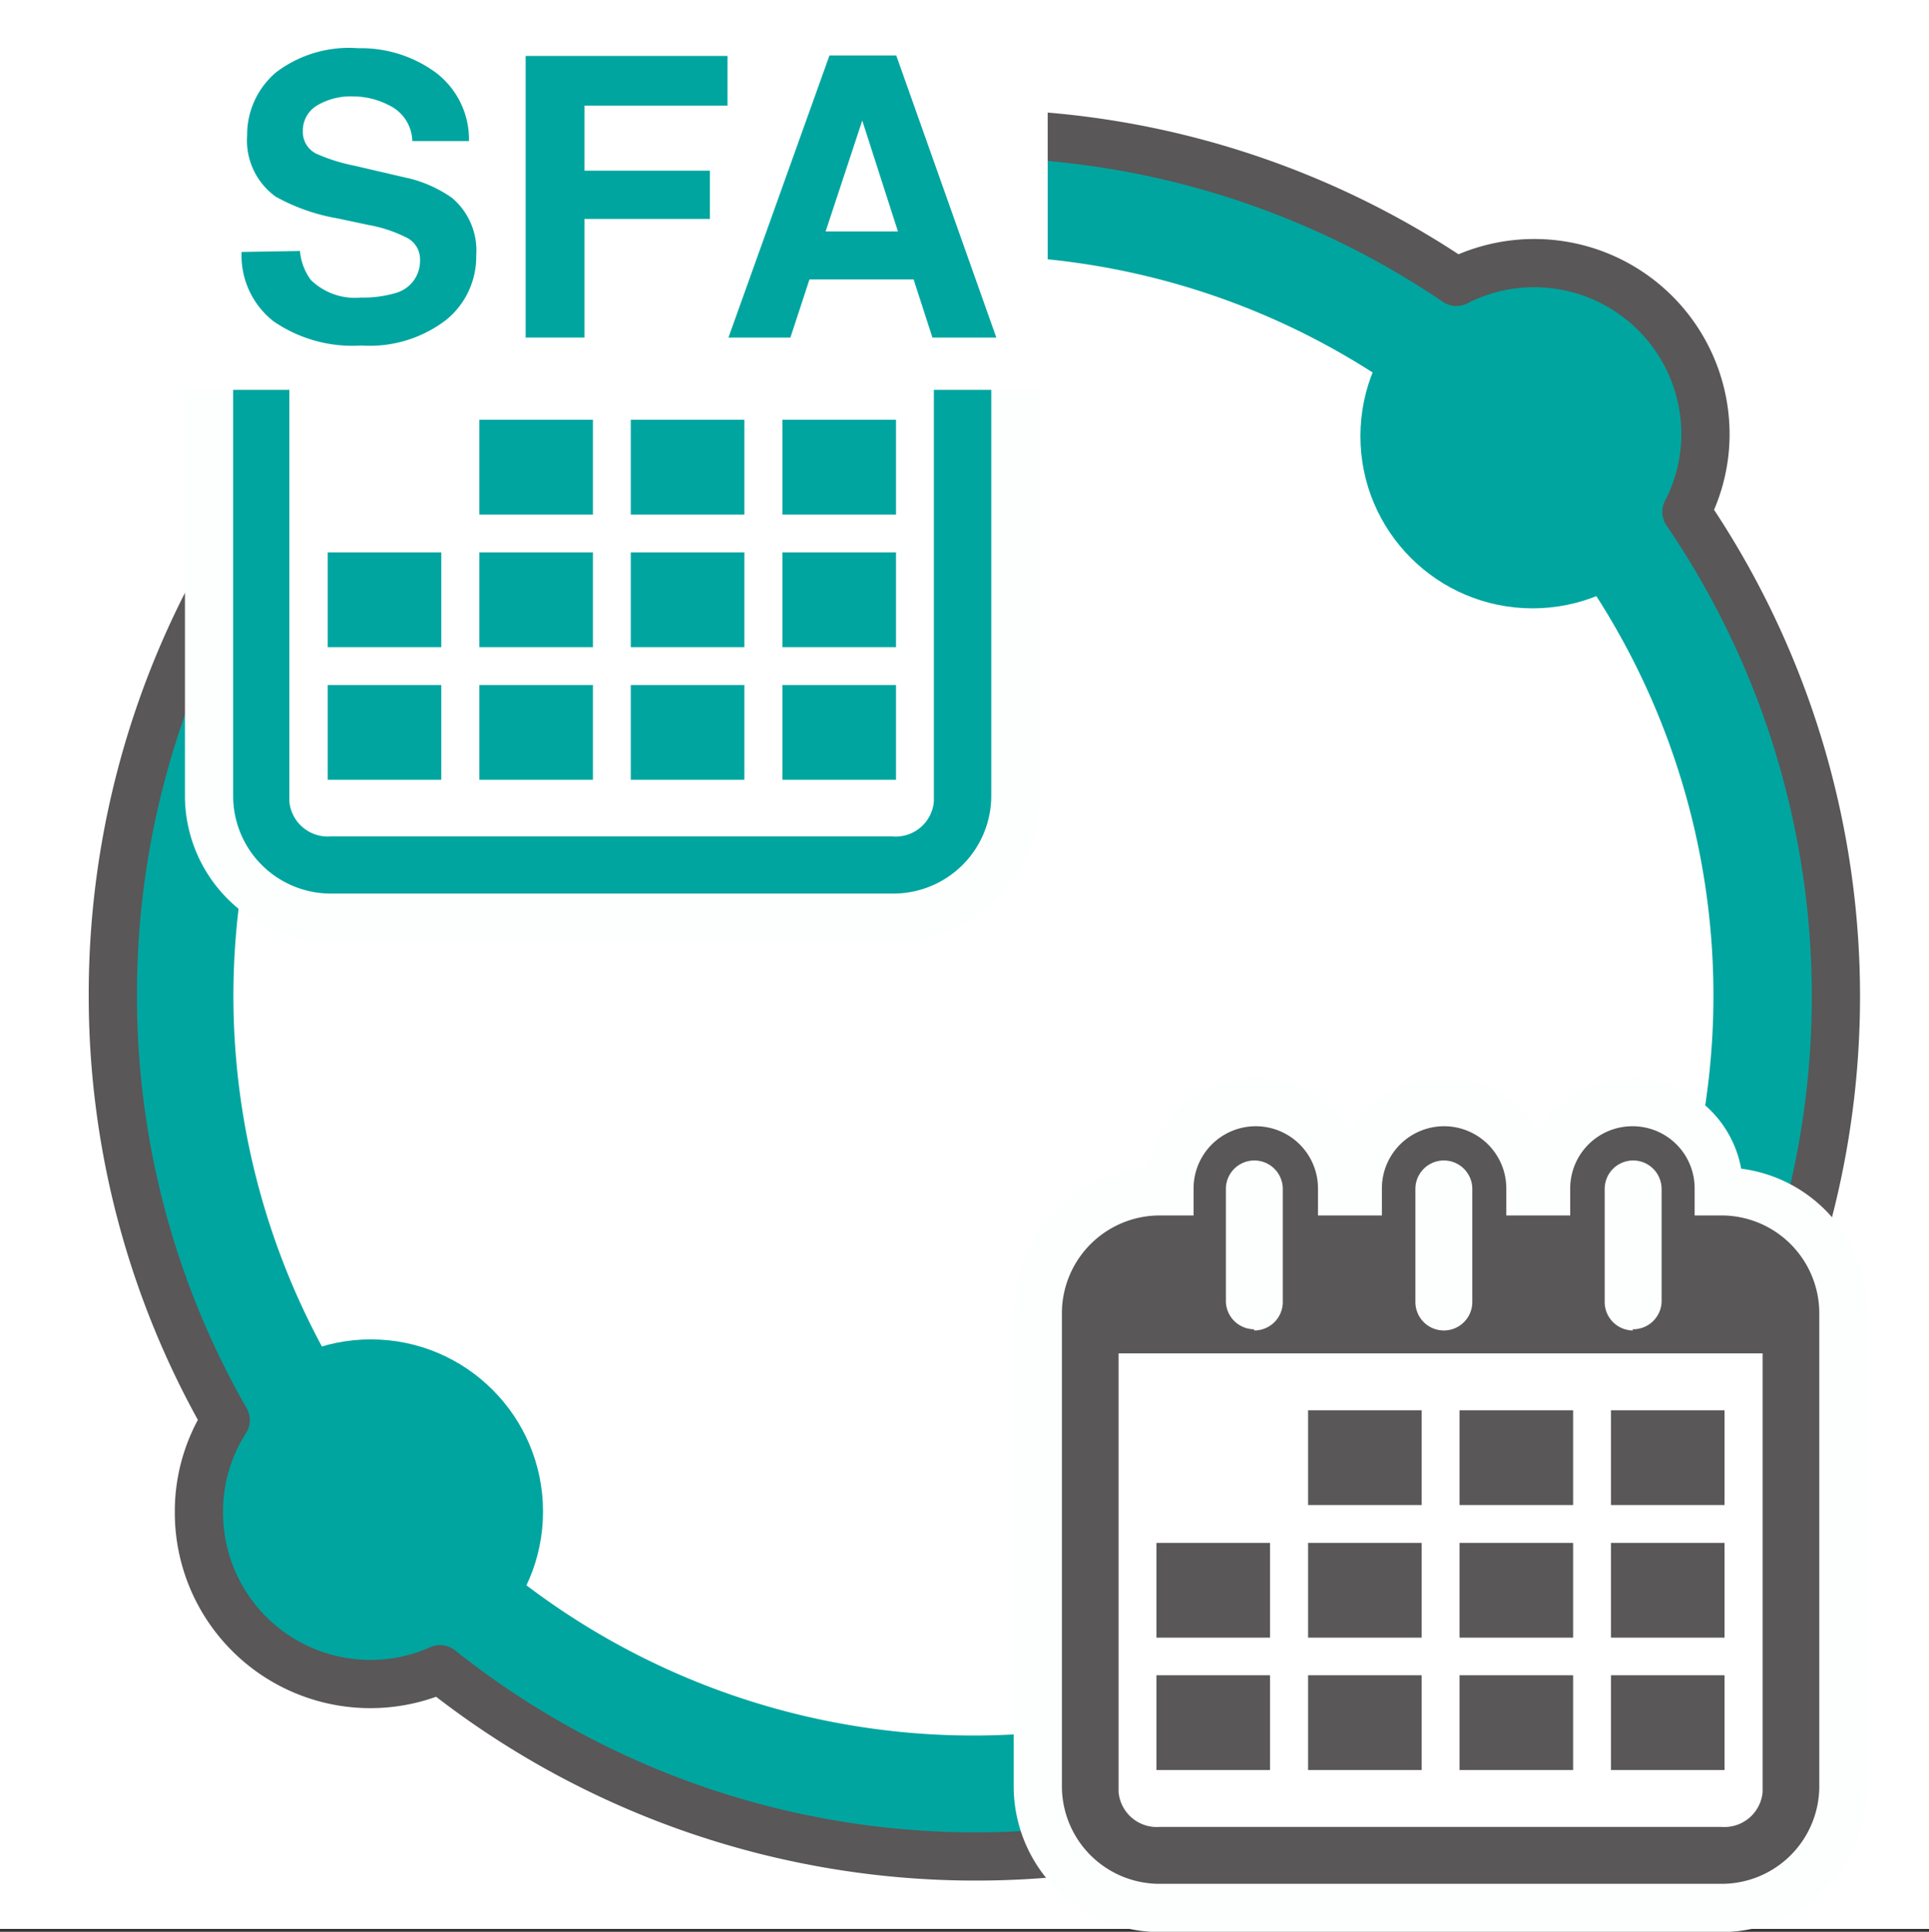 <svg xmlns="http://www.w3.org/2000/svg" viewBox="0 0 80 80.12"><rect x="0" y="0" width="80" height="80.12" fill="#333333" stroke="none"/><defs><style>.cls-1{fill:#fff;}.cls-2{fill:#00a5a0;}.cls-3{fill:none;stroke:#595757;stroke-linecap:round;stroke-linejoin:round;stroke-width:2px;}.cls-4{fill:#595757;}.cls-5{fill:#fdffff;}</style></defs><title>アセット 8</title><g id="レイヤー_2" data-name="レイヤー 2"><g id="レイヤー_3" data-name="レイヤー 3"><rect class="cls-1" width="80" height="80"/><path class="cls-1" d="M40.36,74.47A33.19,33.19,0,1,1,73.55,41.28,33.23,33.23,0,0,1,40.36,74.47Z"/><path class="cls-2" d="M40.36,10.6A30.69,30.69,0,1,1,9.68,41.28,30.72,30.72,0,0,1,40.36,10.6m0-5A35.69,35.69,0,1,0,76.05,41.28,35.68,35.68,0,0,0,40.36,5.6Z"/><circle class="cls-2" cx="15.38" cy="62.69" r="7.14"/><circle class="cls-2" cx="63.56" cy="18.09" r="7.14"/><path class="cls-3" d="M4.68,41.28A35.39,35.39,0,0,0,9.36,58.9a7,7,0,0,0-1.11,3.79,7.11,7.11,0,0,0,10,6.54,35.67,35.67,0,0,0,51.69-48,7,7,0,0,0,.79-3.18,7.1,7.1,0,0,0-10.33-6.36A35.69,35.69,0,0,0,4.68,41.28Z"/><g id="calendar-interface-symbol-tool"><g id="Group-2"><path class="cls-4" d="M48.14,79.12a5,5,0,0,1-5.1-5V54.41a5.06,5.06,0,0,1,5.1-5h.36v-.12a3.58,3.58,0,0,1,7.16,0v.12h.65v-.12a3.58,3.58,0,0,1,7.16,0v.12h.65v-.12a3.58,3.58,0,0,1,7.16,0v.12h.07a5.06,5.06,0,0,1,5.1,5V74.13a5,5,0,0,1-5.1,5Zm19.59-30a.19.19,0,0,0-.18.18V54a.19.19,0,0,0,.18.18.18.18,0,0,0,.18-.18V49.31A.18.18,0,0,0,67.73,49.13Zm-7.85,0a.18.18,0,0,0-.18.18V54a.18.18,0,0,0,.18.18.19.19,0,0,0,.18-.18V49.31A.19.19,0,0,0,59.88,49.13Zm-7.86,0a.18.18,0,0,0-.18.18V54a.18.18,0,1,0,.36,0V49.31A.18.18,0,0,0,52,49.13Z"/><path class="cls-5" d="M67.7,46.71a2.57,2.57,0,0,1,2.58,2.58v1.12h1.07a4.06,4.06,0,0,1,4.1,4V74.13a4.05,4.05,0,0,1-4.1,4H48.14a4.05,4.05,0,0,1-4.1-4V54.41a4.06,4.06,0,0,1,4.1-4H49.5V49.29a2.58,2.58,0,0,1,5.16,0v1.12h2.65V49.29a2.58,2.58,0,0,1,5.16,0v1.12h2.65V49.29a2.58,2.58,0,0,1,2.58-2.58m0,8.42A1.18,1.18,0,0,0,68.91,54V49.31a1.18,1.18,0,1,0-2.36,0V54a1.18,1.18,0,0,0,1.18,1.18m-7.85,0A1.18,1.18,0,0,0,61.06,54V49.31a1.18,1.18,0,1,0-2.36,0V54a1.18,1.18,0,0,0,1.18,1.18m-7.86,0A1.18,1.18,0,0,0,53.2,54V49.31a1.18,1.18,0,1,0-2.36,0V54A1.18,1.18,0,0,0,52,55.13M67.7,44.71a4.55,4.55,0,0,0-3.9,2.19,4.58,4.58,0,0,0-7.81,0,4.58,4.58,0,0,0-8.41,1.54,6,6,0,0,0-5.54,6V74.13a6.05,6.05,0,0,0,6.1,6H71.35a6.05,6.05,0,0,0,6.1-6V54.41a6,6,0,0,0-5.24-5.94,4.58,4.58,0,0,0-4.51-3.76Z"/><path id="Path" class="cls-1" d="M73.1,74.32a1.59,1.59,0,0,1-1.7,1.45H48.09a1.59,1.59,0,0,1-1.7-1.45V56.13H73.1Z"/><rect class="cls-4" x="54.25" y="58.49" width="4.71" height="3.93"/><rect class="cls-4" x="60.53" y="58.49" width="4.71" height="3.93"/><rect class="cls-4" x="66.81" y="58.49" width="4.71" height="3.93"/><rect class="cls-4" x="47.96" y="63.99" width="4.71" height="3.93"/><rect class="cls-4" x="54.25" y="63.99" width="4.71" height="3.93"/><rect class="cls-4" x="60.53" y="63.99" width="4.71" height="3.93"/><rect class="cls-4" x="66.81" y="63.99" width="4.71" height="3.93"/><rect class="cls-4" x="47.96" y="69.48" width="4.71" height="3.93"/><rect class="cls-4" x="54.25" y="69.48" width="4.71" height="3.93"/><rect class="cls-4" x="60.53" y="69.48" width="4.71" height="3.93"/><rect class="cls-4" x="66.81" y="69.48" width="4.71" height="3.93"/></g></g><g id="calendar-interface-symbol-tool-2" data-name="calendar-interface-symbol-tool"><g id="Group-2-2" data-name="Group-2"><path class="cls-2" d="M13.78,38.05a5.06,5.06,0,0,1-5.11-5V13.33a5.06,5.06,0,0,1,5.11-5h.35V8.21a3.58,3.58,0,1,1,7.16,0v.13h.65V8.21a3.58,3.58,0,0,1,7.16,0v.13h.65V8.21a3.59,3.59,0,0,1,7.17,0v.13H37a5.06,5.06,0,0,1,5.11,5V33.06a5.06,5.06,0,0,1-5.11,5Zm19.58-30a.2.2,0,0,0-.18.19v4.63a.2.2,0,0,0,.18.19.19.19,0,0,0,.18-.19V8.24A.18.18,0,0,0,33.36,8.05Zm-7.85,0a.19.19,0,0,0-.18.19v4.63a.19.19,0,0,0,.18.19.2.2,0,0,0,.18-.19V8.24A.2.2,0,0,0,25.51,8.05Zm-7.86,0a.19.19,0,0,0-.17.19v4.63a.18.18,0,1,0,.35,0V8.24A.19.19,0,0,0,17.65,8.05Z"/><path class="cls-5" d="M33.33,5.63a2.59,2.59,0,0,1,2.59,2.58V9.34H37a4.06,4.06,0,0,1,4.11,4V33.06a4.06,4.06,0,0,1-4.11,4H13.78a4.05,4.05,0,0,1-4.11-4V13.33a4.05,4.05,0,0,1,4.11-4h1.35V8.21a2.58,2.58,0,1,1,5.16,0V9.34h2.65V8.21a2.58,2.58,0,0,1,5.16,0V9.34h2.65V8.21a2.59,2.59,0,0,1,2.58-2.58m0,8.43a1.18,1.18,0,0,0,1.18-1.19V8.24a1.18,1.18,0,1,0-2.36,0v4.63a1.18,1.18,0,0,0,1.18,1.19m-7.85,0a1.18,1.18,0,0,0,1.18-1.19V8.24a1.18,1.18,0,1,0-2.36,0v4.63a1.18,1.18,0,0,0,1.18,1.19m-7.86,0a1.18,1.18,0,0,0,1.18-1.19V8.24a1.18,1.18,0,1,0-2.35,0v4.63a1.18,1.18,0,0,0,1.17,1.19M33.33,3.63a4.58,4.58,0,0,0-3.9,2.19,4.58,4.58,0,0,0-7.81,0,4.58,4.58,0,0,0-8.41,1.54,6,6,0,0,0-5.54,6V33.06a6.06,6.06,0,0,0,6.11,6H37a6.06,6.06,0,0,0,6.11-6V13.33A6,6,0,0,0,37.84,7.4a4.59,4.59,0,0,0-4.51-3.77Z"/><path id="Path-2" data-name="Path" class="cls-1" d="M38.73,33.24A1.59,1.59,0,0,1,37,34.69H13.72A1.6,1.6,0,0,1,12,33.24V15.05H38.73Z"/><rect class="cls-2" x="19.88" y="17.41" width="4.71" height="3.93"/><rect class="cls-2" x="26.16" y="17.41" width="4.71" height="3.93"/><rect class="cls-2" x="32.45" y="17.41" width="4.71" height="3.93"/><rect class="cls-2" x="13.59" y="22.91" width="4.71" height="3.93"/><rect class="cls-2" x="19.88" y="22.91" width="4.71" height="3.93"/><rect class="cls-2" x="26.16" y="22.91" width="4.71" height="3.93"/><rect class="cls-2" x="32.45" y="22.91" width="4.71" height="3.93"/><rect class="cls-2" x="13.59" y="28.41" width="4.71" height="3.93"/><rect class="cls-2" x="19.88" y="28.41" width="4.71" height="3.93"/><rect class="cls-2" x="26.16" y="28.41" width="4.71" height="3.93"/><rect class="cls-2" x="32.45" y="28.41" width="4.71" height="3.93"/></g></g><rect class="cls-1" x="5.45" y="0.09" width="38" height="16.08"/><path class="cls-2" d="M12.44,10.41a2.39,2.39,0,0,0,.45,1.2,2.62,2.62,0,0,0,2.09.73,4.74,4.74,0,0,0,1.44-.19,1.38,1.38,0,0,0,1-1.37,1,1,0,0,0-.51-.9,5.71,5.71,0,0,0-1.63-.55l-1.27-.27a8.09,8.09,0,0,1-2.57-.9,2.87,2.87,0,0,1-1.19-2.54A3.39,3.39,0,0,1,11.45,3a5,5,0,0,1,3.41-1,5.25,5.25,0,0,1,3.2,1,3.48,3.48,0,0,1,1.39,2.85H17.1a1.69,1.69,0,0,0-1-1.5A3.19,3.19,0,0,0,14.69,4a2.74,2.74,0,0,0-1.55.38,1.21,1.21,0,0,0-.58,1.06,1,1,0,0,0,.57.94,7.37,7.37,0,0,0,1.56.49l2.06.48a5.3,5.3,0,0,1,2,.86,2.86,2.86,0,0,1,1,2.39,3.37,3.37,0,0,1-1.25,2.67,5.2,5.2,0,0,1-3.51,1.06,5.77,5.77,0,0,1-3.64-1,3.46,3.46,0,0,1-1.33-2.88Z"/><path class="cls-2" d="M21.8,2.32h8.37V4.38H24.24v2.7h5.2v2h-5.2V14H21.8Z"/><path class="cls-2" d="M34.4,2.3h2.77L41.32,14H38.67l-.78-2.41H33.57L32.78,14H30.21Zm-.16,7.3h3L35.76,5Z"/></g></g></svg>